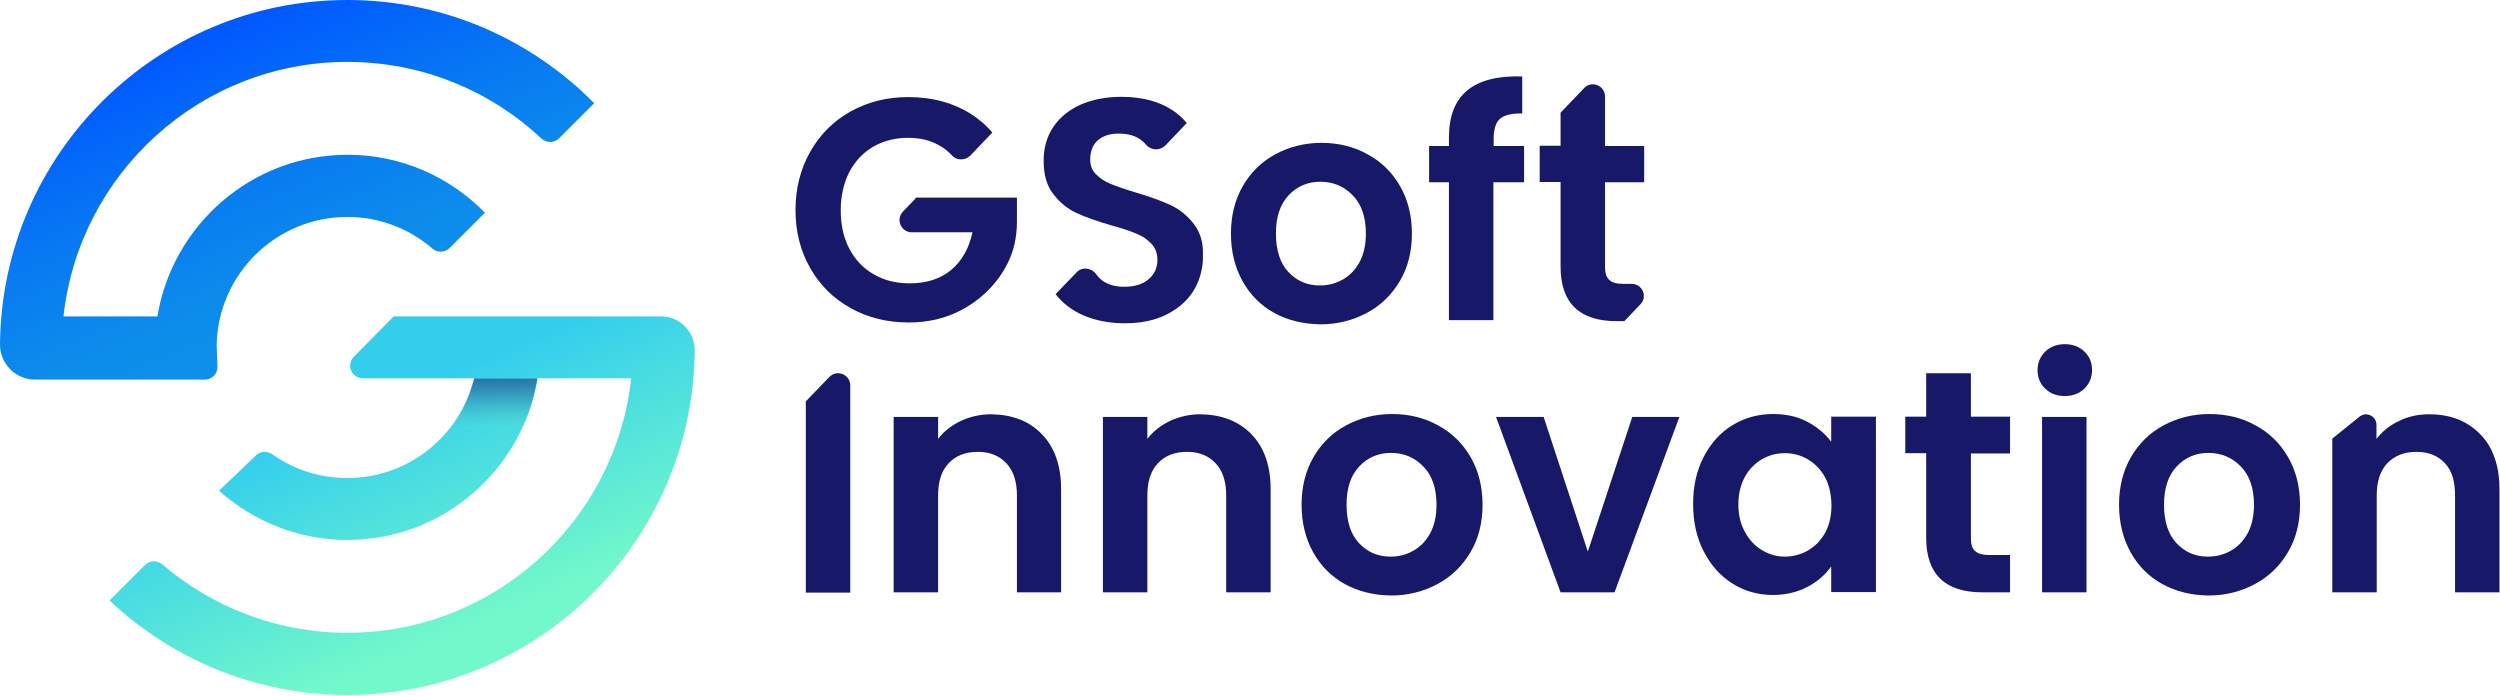 <svg width="945" height="263" viewBox="0 0 945 263" xmlns="http://www.w3.org/2000/svg" fill="none" xml:space="preserve" version="1.1">
 <defs>
  <linearGradient y2="0.832" x2="0.642" y1="0.182" x1="0.227" id="SVGID_1_">
   <stop stop-color="#0059FF" offset="0"/>
   <stop stop-color="#015CFE" offset="0.033"/>
   <stop stop-color="#0779F2" offset="0.421"/>
   <stop stop-color="#0C8BEB" offset="0.757"/>
   <stop stop-color="#0D91E9" offset="1"/>
  </linearGradient>
  <linearGradient y2="0.818" x2="0.77" y1="0.19" x1="0.363" id="SVGID_2_">
   <stop stop-color="#34CEED" offset="0.116"/>
   <stop stop-color="#72F8CA" offset="0.894"/>
  </linearGradient>
  <linearGradient y2="1.001" x2="0.501" y1="0" x1="0.501" id="SVGID_3_">
   <stop stop-color="#171868" offset="0"/>
   <stop stop-color="#191D6A" stop-opacity="0.904" offset="0.107"/>
   <stop stop-color="#1F2D71" stop-opacity="0.783" offset="0.241"/>
   <stop stop-color="#2A467C" stop-opacity="0.65" offset="0.389"/>
   <stop stop-color="#386A8C" stop-opacity="0.507" offset="0.547"/>
   <stop stop-color="#4B98A0" stop-opacity="0.357" offset="0.714"/>
   <stop stop-color="#61CFB8" stop-opacity="0.203" offset="0.885"/>
   <stop stop-color="#72F8CA" stop-opacity="0.1" offset="1"/>
  </linearGradient>
 </defs>
 <g>
  <title>Layer 1</title>
  <g id="svg_1">
   <path id="svg_2" fill="url(#SVGID_1_)" d="m81.9,130.4c0.5,-26.8 22.5,-48.4 49.4,-48.4c12.3,0 23.5,4.5 32.2,12c1.9,1.6 4.7,1.5 6.5,-0.3l13.3,-13.3c-13.2,-13.5 -31.6,-21.9 -51.9,-21.9c-36.2,0 -66.2,26.5 -71.9,61.1l-35.5,0c5.9,-54 51.7,-96.2 107.3,-96.2c28.4,0 54.2,11 73.4,29c1.9,1.7 4.8,1.7 6.6,-0.1l13.3,-13.3c-23.8,-24.1 -56.8,-39 -93.3,-39c-72.1,0 -130.7,58.3 -131.3,130.2l0,0c0,7.3 5.9,13.3 13.3,13.3l64.1,0c2.7,0 4.9,-2.2 4.8,-4.9l-0.3,-8.2z" class="st1"/>
   <path id="svg_3" fill="url(#SVGID_2_)" d="m249.9,119.6l-101.1,0l-15.1,15.3c-2.9,3.1 -0.8,8.1 3.5,8.1l42.1,0c-5.3,21.6 -24.8,37.7 -48,37.7c-10.6,0 -20.4,-3.3 -28.4,-9c-1.9,-1.3 -4.4,-1.2 -6.1,0.4l-14,13.4c12.9,11.5 29.9,18.6 48.5,18.6c36.2,0 66.2,-26.5 71.9,-61.1l35.4,0c-5.9,54 -51.7,96.2 -107.3,96.2c-26.7,0 -51.2,-9.8 -70,-25.9c-1.9,-1.6 -4.7,-1.5 -6.5,0.3l-13.4,13.4c23.5,22.1 55.1,35.7 89.9,35.7c71.9,0 130.5,-58.1 131.3,-129.8l0,-0.5c0,-7.1 -5.7,-12.8 -12.7,-12.8z" class="st2"/>
   <g id="svg_4">
    <path id="svg_5" fill="#171868" d="m481.7,118.3c-5.1,-2.8 -9.1,-6.8 -12,-12c-2.9,-5.2 -4.4,-11.2 -4.4,-18c0,-6.8 1.5,-12.8 4.5,-18c3,-5.2 7.1,-9.2 12.3,-12c5.2,-2.8 11,-4.3 17.4,-4.3c6.4,0 12.2,1.4 17.4,4.3c5.2,2.8 9.3,6.8 12.3,12c3,5.2 4.5,11.2 4.5,18c0,6.8 -1.5,12.8 -4.6,18c-3.1,5.2 -7.2,9.2 -12.5,12c-5.2,2.8 -11.1,4.3 -17.5,4.3c-6.5,-0.1 -12.3,-1.5 -17.4,-4.3zm25.8,-12.6c2.7,-1.5 4.8,-3.7 6.4,-6.6c1.6,-3 2.4,-6.5 2.4,-10.8c0,-6.3 -1.7,-11.2 -5,-14.5c-3.3,-3.4 -7.4,-5.1 -12.2,-5.1s-8.8,1.7 -12,5.1c-3.2,3.4 -4.8,8.2 -4.8,14.5c0,6.3 1.6,11.2 4.7,14.5c3.2,3.4 7.1,5.1 11.9,5.1c3.1,0 5.9,-0.7 8.6,-2.2z" class="st0"/>
    <path id="svg_6" fill="#171868" d="m393.8,164.1c4.9,5 7.3,12 7.3,20.9l0,38.9l-16.7,0l0,-36.6c0,-5.3 -1.3,-9.3 -4,-12.2c-2.6,-2.8 -6.2,-4.3 -10.8,-4.3c-4.6,0 -8.3,1.4 -11,4.3c-2.7,2.8 -4,6.9 -4,12.2l0,36.6l-16.8,0l0,-66.3l16.8,0l0,8.3c2.2,-2.9 5.1,-5.1 8.6,-6.8c3.5,-1.6 7.3,-2.5 11.4,-2.5c8,0.1 14.4,2.5 19.2,7.5z" class="st0"/>
    <path id="svg_7" fill="#171868" d="m473,164.1c4.9,5 7.3,12 7.3,20.9l0,38.9l-16.8,0l0,-36.6c0,-5.3 -1.3,-9.3 -4,-12.2c-2.6,-2.8 -6.2,-4.3 -10.8,-4.3c-4.6,0 -8.3,1.4 -11,4.3c-2.7,2.8 -4,6.9 -4,12.2l0,36.6l-16.8,0l0,-66.3l16.8,0l0,8.3c2.2,-2.9 5.1,-5.1 8.6,-6.8c3.5,-1.6 7.3,-2.5 11.4,-2.5c8,0.1 14.4,2.5 19.3,7.5z" class="st0"/>
    <path id="svg_8" fill="#171868" d="m508.4,220.8c-5.1,-2.8 -9.1,-6.8 -12,-12c-2.9,-5.2 -4.4,-11.2 -4.4,-18c0,-6.8 1.5,-12.8 4.5,-18c3,-5.2 7.1,-9.2 12.3,-12c5.2,-2.8 11,-4.3 17.4,-4.3c6.4,0 12.2,1.4 17.4,4.3c5.2,2.8 9.3,6.8 12.3,12c3,5.2 4.5,11.2 4.5,18c0,6.8 -1.5,12.8 -4.6,18c-3.1,5.2 -7.2,9.2 -12.5,12c-5.2,2.8 -11.1,4.3 -17.5,4.3c-6.5,-0.1 -12.3,-1.5 -17.4,-4.3zm25.8,-12.6c2.7,-1.5 4.8,-3.7 6.4,-6.6c1.6,-3 2.4,-6.5 2.4,-10.8c0,-6.3 -1.7,-11.2 -5,-14.5c-3.3,-3.4 -7.4,-5.1 -12.2,-5.1c-4.8,0 -8.8,1.7 -12,5.1c-3.2,3.4 -4.8,8.2 -4.8,14.5c0,6.3 1.6,11.2 4.7,14.5c3.2,3.4 7.1,5.1 11.9,5.1c3.1,0 5.9,-0.7 8.6,-2.2z" class="st0"/>
    <path id="svg_9" fill="#171868" d="m600.2,208.5l16.8,-50.9l17.8,0l-24.5,66.3l-20.4,0l-24.4,-66.3l18,0l16.7,50.9z" class="st0"/>
    <path id="svg_10" fill="#171868" d="m644,172.7c2.7,-5.2 6.3,-9.2 10.9,-12c4.6,-2.8 9.7,-4.2 15.4,-4.2c4.9,0 9.3,1 13,3c3.7,2 6.7,4.5 8.9,7.5l0,-9.5l16.9,0l0,66.3l-16.9,0l0,-9.7c-2.2,3.1 -5.1,5.7 -8.9,7.7c-3.8,2 -8.2,3.1 -13.1,3.1c-5.6,0 -10.7,-1.4 -15.3,-4.3c-4.6,-2.9 -8.2,-6.9 -10.9,-12.2c-2.7,-5.2 -4,-11.2 -4,-18c0,-6.6 1.3,-12.5 4,-17.7zm45.8,7.6c-1.6,-2.9 -3.8,-5.1 -6.5,-6.7c-2.7,-1.6 -5.6,-2.3 -8.7,-2.3c-3.1,0 -6,0.8 -8.6,2.3c-2.6,1.5 -4.8,3.7 -6.4,6.6c-1.6,2.9 -2.5,6.4 -2.5,10.4c0,4 0.8,7.5 2.5,10.5c1.6,3 3.8,5.3 6.5,6.9c2.7,1.6 5.5,2.4 8.6,2.4c3.1,0 6,-0.8 8.7,-2.3c2.7,-1.6 4.9,-3.8 6.5,-6.7c1.6,-2.9 2.4,-6.4 2.4,-10.5c-0.1,-4.2 -0.9,-7.7 -2.5,-10.6z" class="st0"/>
    <path id="svg_11" fill="#171868" d="m745,171.4l0,32.1c0,2.2 0.5,3.9 1.6,4.8c1.1,1 2.9,1.5 5.4,1.5l7.8,0l0,14.1l-10.5,0c-14.1,0 -21.2,-6.9 -21.2,-20.6l0,-32l-7.9,0l0,-13.8l7.9,0l0,-16.4l16.9,0l0,16.4l14.8,0l0,13.9l-14.8,0z" class="st0"/>
    <path id="svg_12" fill="#171868" d="m773.1,146.9c-2,-1.9 -2.9,-4.2 -2.9,-7c0,-2.8 1,-5.1 2.9,-7c2,-1.9 4.4,-2.8 7.4,-2.8c3,0 5.4,0.9 7.4,2.8c2,1.9 2.9,4.2 2.9,7c0,2.8 -1,5.1 -2.9,7c-2,1.9 -4.4,2.8 -7.4,2.8c-3,0 -5.5,-0.9 -7.4,-2.8zm15.6,10.7l0,66.3l-16.8,0l0,-66.3l16.8,0z" class="st0"/>
    <path id="svg_13" fill="#171868" d="m817.4,220.8c-5.1,-2.8 -9.1,-6.8 -12,-12c-2.9,-5.2 -4.4,-11.2 -4.4,-18c0,-6.8 1.5,-12.8 4.5,-18c3,-5.2 7.1,-9.2 12.3,-12c5.2,-2.8 11,-4.3 17.4,-4.3c6.4,0 12.2,1.4 17.4,4.3c5.2,2.8 9.3,6.8 12.3,12c3,5.2 4.5,11.2 4.5,18c0,6.8 -1.5,12.8 -4.6,18c-3.1,5.2 -7.2,9.2 -12.5,12c-5.2,2.8 -11.1,4.3 -17.5,4.3c-6.5,-0.1 -12.3,-1.5 -17.4,-4.3zm25.8,-12.6c2.7,-1.5 4.8,-3.7 6.4,-6.6c1.6,-3 2.4,-6.5 2.4,-10.8c0,-6.3 -1.7,-11.2 -5,-14.5c-3.3,-3.4 -7.4,-5.1 -12.2,-5.1c-4.8,0 -8.8,1.7 -12,5.1c-3.2,3.4 -4.8,8.2 -4.8,14.5c0,6.3 1.6,11.2 4.7,14.5c3.2,3.4 7.1,5.1 11.9,5.1c3.1,0 5.9,-0.7 8.6,-2.2z" class="st0"/>
    <path id="svg_14" fill="#171868" d="m928,187.3l0,36.6l16.8,0l0,-38.9c0,-8.9 -2.4,-15.9 -7.3,-20.9c-4.9,-5 -11.3,-7.5 -19.2,-7.5c-4.2,0 -8,0.8 -11.4,2.5c-3.5,1.6 -6.3,3.9 -8.6,6.8l0,-5.3c0,-3.3 -3.8,-5.2 -6.4,-3.1l-10.3,8.3l0,58.1l16.8,0l0,-36.6c0,-5.3 1.3,-9.3 4,-12.2c2.7,-2.8 6.3,-4.3 11,-4.3c4.5,0 8.1,1.4 10.8,4.3s3.8,6.9 3.8,12.2z" class="st0"/>
    <path id="svg_15" fill="#171868" d="m346.1,75l-4.8,5c-2.8,2.9 -0.7,7.8 3.3,7.8l23,0c-1.3,6.1 -4,10.8 -8,14.2c-4.1,3.4 -9.3,5.1 -15.7,5.1c-5.2,0 -9.7,-1.1 -13.6,-3.4c-3.9,-2.2 -7,-5.4 -9.2,-9.6c-2.2,-4.1 -3.3,-9 -3.3,-14.6c0,-5.4 1.1,-10.2 3.2,-14.4c2.2,-4.1 5.1,-7.3 9,-9.6c3.8,-2.2 8.2,-3.4 13.2,-3.4c4.5,0 8.4,0.9 11.7,2.8c1.9,1 3.5,2.3 5,3.9c1.8,2 5,1.9 6.9,0l8.3,-8.7c-2.1,-2.5 -4.5,-4.6 -7.3,-6.5c-6.9,-4.6 -15.1,-6.9 -24.5,-6.9c-8,0 -15.2,1.8 -21.7,5.4c-6.5,3.6 -11.6,8.7 -15.3,15.2c-3.7,6.5 -5.6,13.9 -5.6,22.1c0,8.2 1.9,15.6 5.6,22c3.7,6.5 8.8,11.5 15.3,15.1c6.5,3.6 13.8,5.4 21.9,5.4c7.2,0 13.7,-1.5 19.5,-4.5c5.8,-3 10.5,-7 14.2,-11.9c1.4,-1.9 2.6,-3.8 3.6,-5.8c2.5,-4.9 3.6,-10.3 3.6,-15.8l0,-9.2l-38.3,0l0,0.3z" class="st0"/>
    <path id="svg_16" fill="#171868" d="m304.6,151.7l0,72.3l16.8,0l0,-78.3c0,-4.1 -5,-6.2 -7.9,-3.2l-8.9,9.2z" class="st0"/>
    <path id="svg_17" fill="#171868" d="m451.3,84.7c-2.5,-3.2 -5.4,-5.6 -8.9,-7.2c-3.4,-1.6 -7.9,-3.2 -13.3,-4.8c-4,-1.2 -7.1,-2.3 -9.3,-3.2c-2.2,-0.9 -4,-2.1 -5.5,-3.6c-1.5,-1.5 -2.2,-3.3 -2.2,-5.6c0,-3.2 1,-5.6 2.9,-7.3c2,-1.7 4.6,-2.5 7.8,-2.5c3.8,0 6.8,0.9 9,2.8c0.6,0.5 1.1,1 1.5,1.5c1.9,2.2 5.3,2.2 7.3,0.1l8,-8.4c-1.1,-1.3 -2.3,-2.5 -3.7,-3.6c-5.4,-4.2 -12.4,-6.3 -21,-6.3c-5.7,0 -10.9,1 -15.3,2.9c-4.5,2 -7.9,4.8 -10.4,8.4c-2.5,3.7 -3.7,8 -3.7,12.9c0,5.3 1.2,9.5 3.7,12.6c2.4,3.2 5.3,5.5 8.7,7.1c3.4,1.6 7.8,3.1 13.2,4.7c4,1.1 7.1,2.1 9.4,3.1c2.3,0.9 4.2,2.2 5.7,3.8c1.5,1.6 2.3,3.6 2.3,6.1c0,3 -1.1,5.5 -3.4,7.4c-2.2,1.9 -5.3,2.8 -9.2,2.8c-3.8,0 -6.8,-1 -9,-3c-0.6,-0.5 -1.1,-1.1 -1.5,-1.7c-1.8,-2.5 -5.4,-3 -7.5,-0.7l-7.9,8.2c2.7,3.4 6.1,6.1 10.5,8c4.7,2 9.9,3 15.7,3c6.1,0 11.5,-1.1 15.9,-3.4c6.7,-3.4 11,-8.5 12.8,-15.4c0.6,-2.3 0.9,-4.7 0.8,-7.1c0.2,-4.7 -1.1,-8.6 -3.4,-11.6z" class="st0"/>
    <path id="svg_18" fill="#171868" d="m614,121.4l6.1,-6.4c2.8,-2.9 0.7,-7.7 -3.3,-7.7l-3.1,0c-2.6,0 -4.4,-0.5 -5.4,-1.5c-1.1,-1 -1.6,-2.6 -1.6,-4.8l0,-32.1l14.8,0l0,-13.7l-14.8,0l0,-18.7c0,-4.2 -5.1,-6.2 -7.9,-3.2l-8.9,9.3l0,12.5l-7.9,0l0,13.7l7.9,0l0,32c0,13.7 7.1,20.6 21.2,20.6l2.9,0z" class="st0"/>
    <g id="svg_19">
     <g id="svg_20">
      <path id="svg_21" fill="#171868" d="m576,68.9l-11.5,0l0,52.1l-16.8,0l0,-52.1l-7.5,0l0,-13.7l7.5,0l0,-3.2c0,-8.1 2.3,-14 6.9,-17.8c4.6,-3.8 11.5,-5.6 20.8,-5.3l0,14c-4,-0.1 -6.8,0.6 -8.4,2c-1.6,1.4 -2.4,4 -2.4,7.7l0,2.6l11.5,0l0,13.7l-0.1,0z" class="st0"/>
     </g>
    </g>
   </g>
   <path id="svg_22" fill="url(#SVGID_3_)" opacity="0.5" d="m179.2,143.1l23.9,0c0,0 -1.8,11.8 -6.1,19.6l-27.6,0c4.2,-5.2 7.1,-10.4 9.8,-19.6z" class="st4"/>
  </g>
 </g>
</svg>